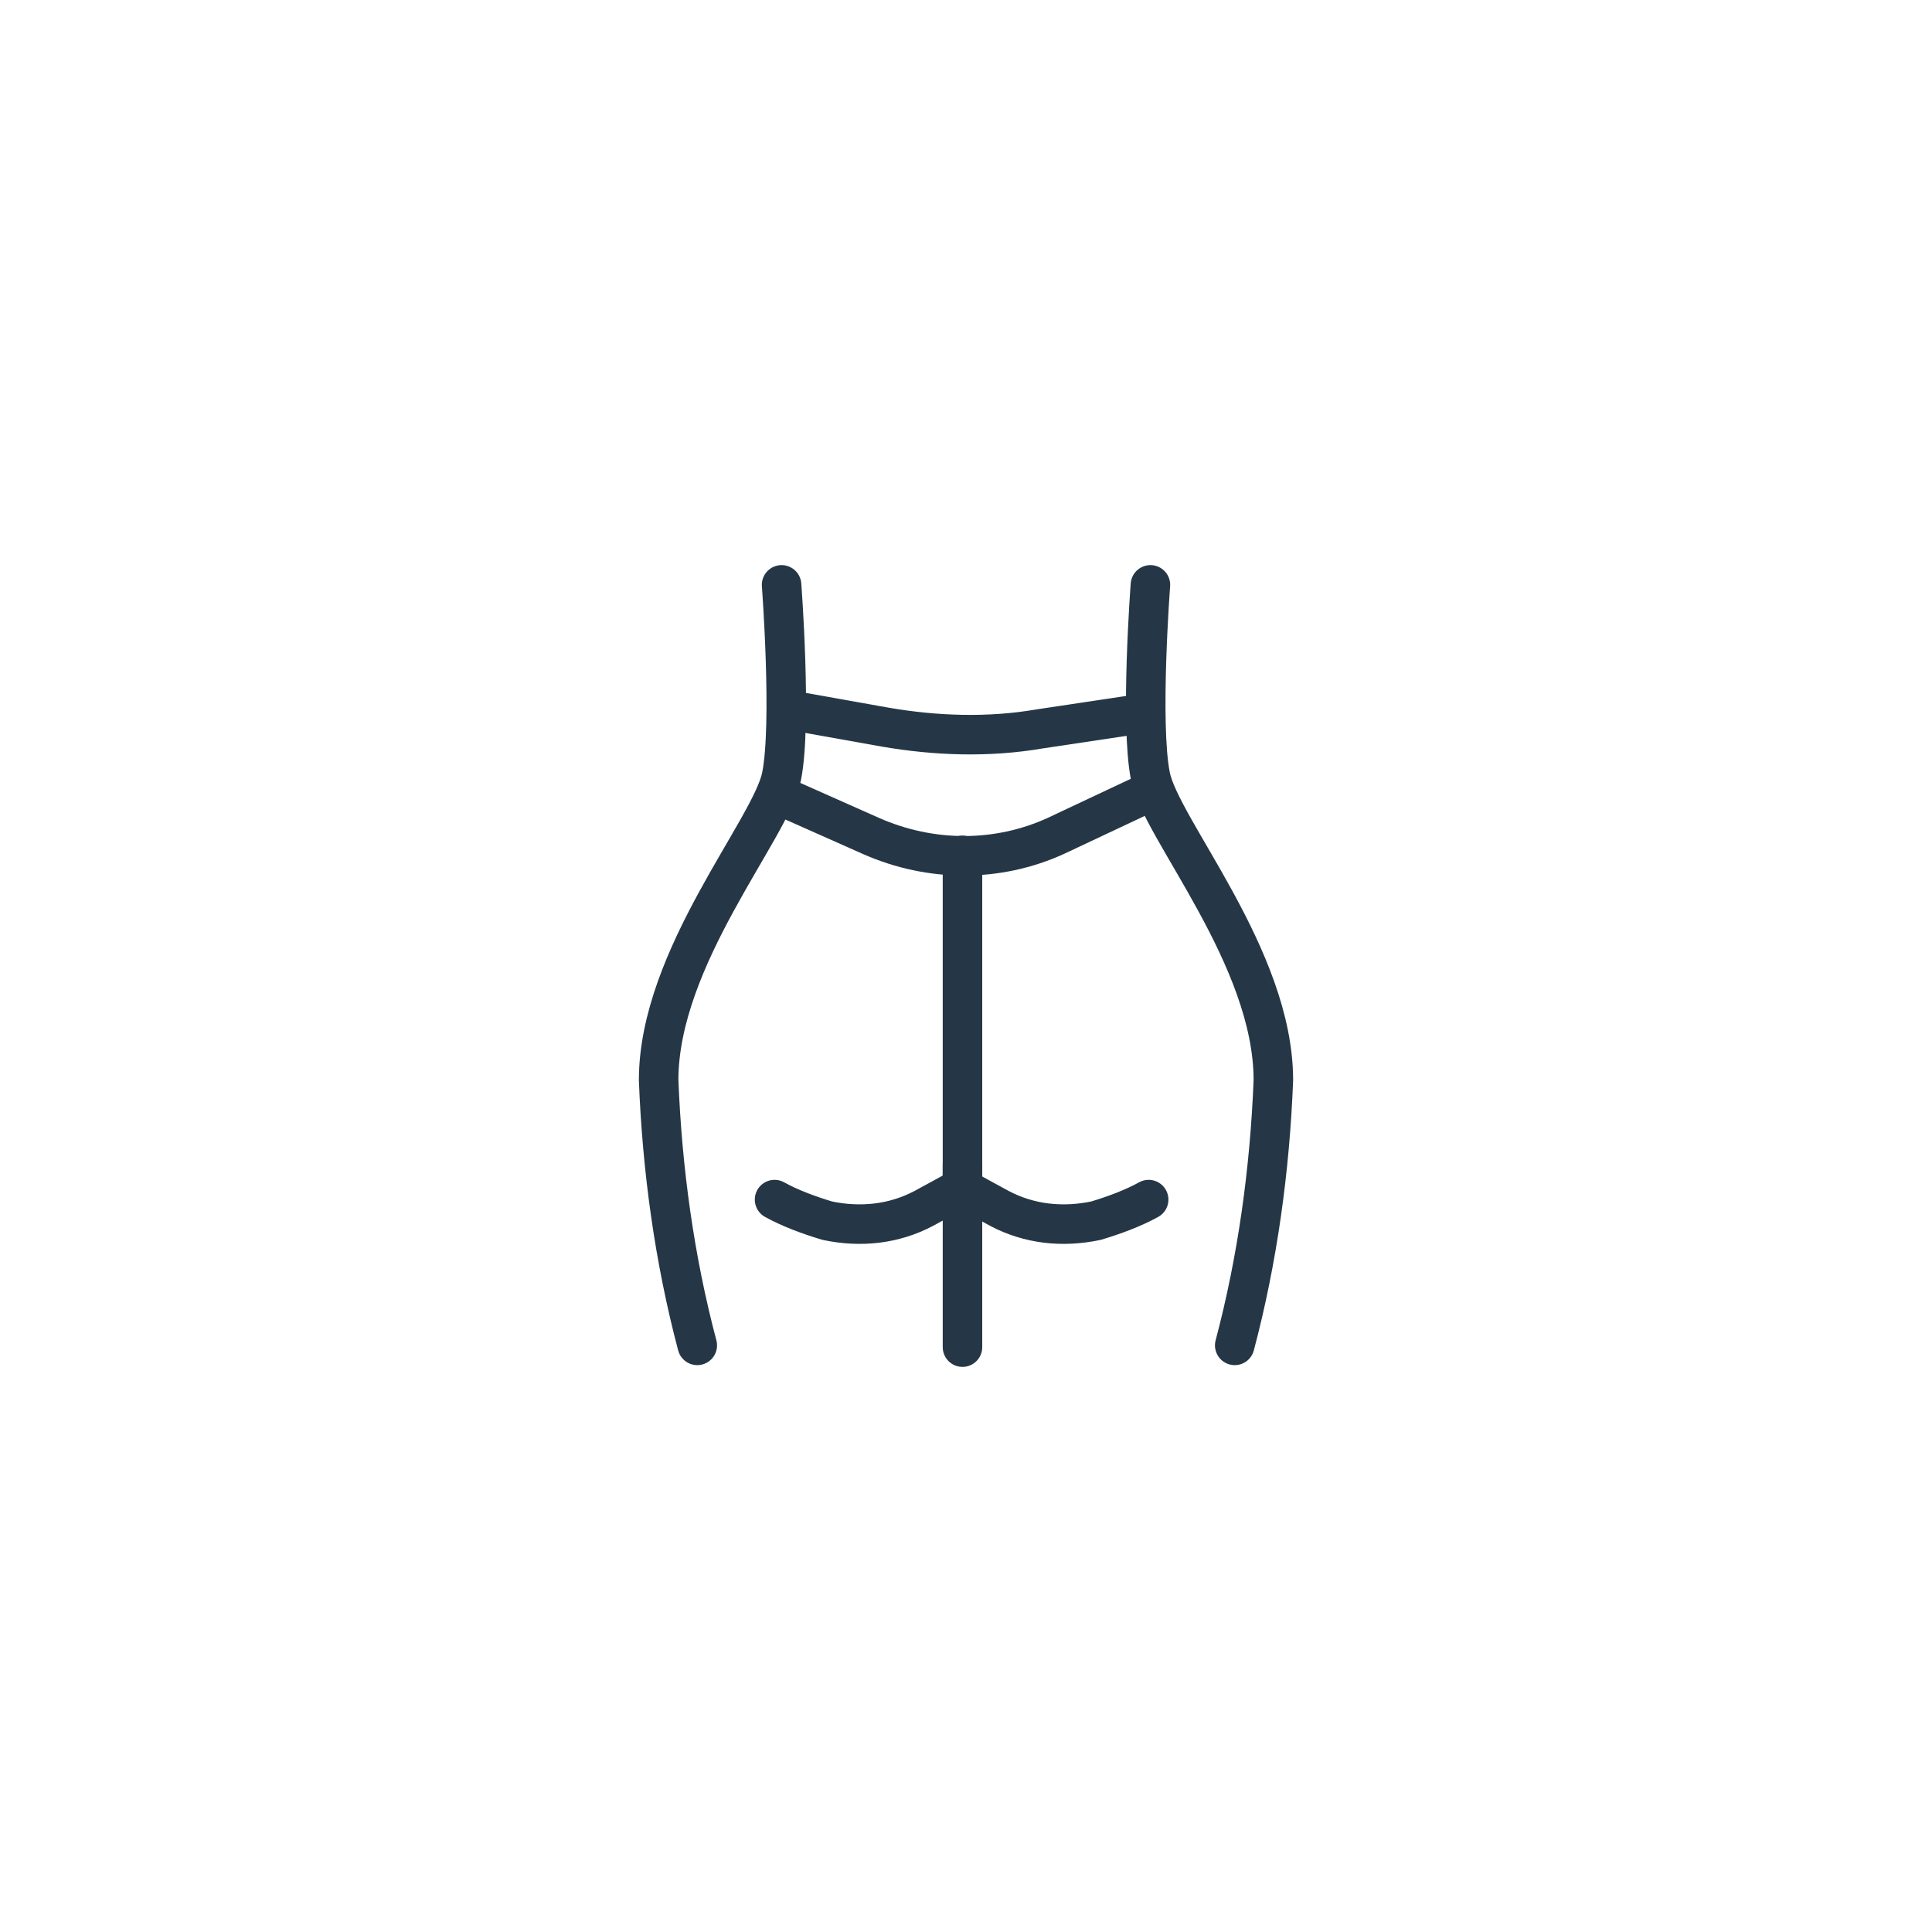 <?xml version="1.0" encoding="utf-8"?>
<!-- Generator: Adobe Illustrator 26.0.1, SVG Export Plug-In . SVG Version: 6.00 Build 0)  -->
<svg version="1.1" id="Layer_1" xmlns="http://www.w3.org/2000/svg" xmlns:xlink="http://www.w3.org/1999/xlink" x="0px" y="0px"
	 viewBox="0 0 110 110" style="enable-background:new 0 0 110 110;" xml:space="preserve">
<style type="text/css">
	.st0{fill:none;stroke:#253746;stroke-width:2.25;stroke-linecap:round;stroke-linejoin:round;}
</style>
<path class="st0" d="M44.5,33.3c0,0,0.6,7.9,0,10.9s-7,10.3-7,17.3c0.2,5.1,0.9,10.2,2.2,15.1"/>
<path class="st0" d="M65.5,33.3c0,0-0.6,7.9,0,10.9s7,10.3,7,17.3c-0.2,5.1-0.9,10.2-2.2,15.1"/>
<path class="st0" d="M44.2,45.2l5.4,2.4c3.4,1.5,7.2,1.5,10.5,0l5.1-2.4"/>
<path class="st0" d="M44.8,40.4l5.6,1c2.9,0.5,5.9,0.6,8.8,0.1l6-0.9"/>
<line class="st0" x1="54.8" y1="67.5" x2="54.8" y2="48.7"/>
<path class="st0" d="M44.1,68.3c0.9,0.5,2,0.9,3,1.2c1.9,0.4,3.8,0.2,5.5-0.7l2.2-1.2"/>
<path class="st0" d="M65.4,68.3c-0.9,0.5-2,0.9-3,1.2c-1.9,0.4-3.8,0.2-5.5-0.7l-2.2-1.2"/>
<line class="st0" x1="54.8" y1="66.3" x2="54.8" y2="76.7"/>
</svg>

